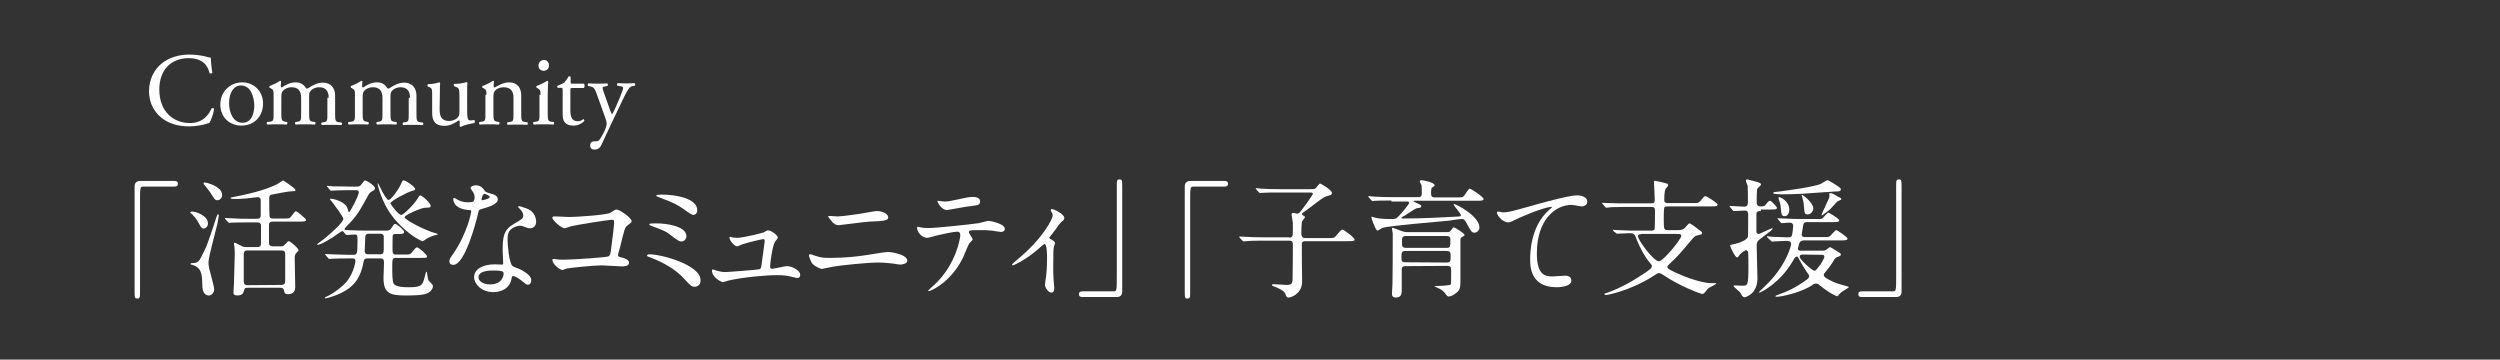 <?xml version="1.0" encoding="utf-8"?>
<!-- Generator: Adobe Illustrator 24.0.1, SVG Export Plug-In . SVG Version: 6.00 Build 0)  -->
<svg version="1.1" id="レイヤー_1" xmlns="http://www.w3.org/2000/svg" xmlns:xlink="http://www.w3.org/1999/xlink" x="0px"
	 y="0px" viewBox="0 0 971.3 139.7" style="enable-background:new 0 0 971.3 139.7;" xml:space="preserve">
<rect x="0" y="0" width="971.3" height="139.7" fill="#333333" stroke="none"/>
<style type="text/css">
	.st0{fill:#FFFFFF;}
	.st1{fill:none;}
</style>
<title>community_img01</title>
<g>
	<g>
		<path class="st0" d="M62.9,24.6c2.9-2.3,6.6-3.4,10.8-3.4c2.2,0,5.2,0.4,7.1,1c0.5,0.1,0.8,0.2,1.1,0.2c0,0.9,0.2,3.4,0.6,5.9
			c-0.2,0.3-0.8,0.3-1.1,0.1c-0.6-2.7-2.4-5.8-8.2-5.8c-6.1,0-11.3,3.9-11.3,12.2c0,8.4,5.3,13,11.9,13c5.2,0,7.4-3.4,8.4-5.7
			c0.3-0.2,0.9-0.1,1,0.2c-0.3,2.1-1.3,4.7-1.9,5.5c-0.5,0.1-1,0.2-1.4,0.4c-0.9,0.3-3.8,0.9-6.3,0.9c-3.6,0-7-0.7-10-2.7
			c-3.2-2.2-5.7-5.8-5.7-11C57.9,30.8,59.9,27,62.9,24.6z"/>
		<path class="st0" d="M102.2,40.2c0,5-3.4,8.6-8.4,8.6c-4.6,0-8.2-3.2-8.2-8.2s3.8-8.6,8.5-8.6C98.5,32,102.2,35.3,102.2,40.2z
			 M93.6,33.2c-2.6,0-4.6,2.5-4.6,6.9c0,3.6,1.6,7.6,5.2,7.6s4.6-3.7,4.6-6.8C98.7,37.5,97.4,33.2,93.6,33.2z"/>
		<path class="st0" d="M127.7,38c0-2.7-1.2-4.1-3.7-4.1c-1.5,0-2.8,0.7-3.3,1.4c-0.5,0.6-0.6,1-0.6,2.4v6.1c0,2.9,0.1,3.3,1.5,3.5
			l0.8,0.1c0.3,0.2,0.2,0.9-0.1,1c-1.2-0.1-2.4-0.1-3.8-0.1s-2.5,0-3.6,0.1c-0.3-0.1-0.4-0.8-0.1-1l0.7-0.1c1.5-0.2,1.5-0.6,1.5-3.5
			V38c0-2.7-1.2-4.1-3.7-4.1c-1.6,0-2.8,0.7-3.4,1.4c-0.4,0.5-0.6,1-0.6,2.3v6.2c0,2.9,0.1,3.2,1.5,3.5l0.7,0.1
			c0.3,0.2,0.2,0.9-0.1,1c-1.1-0.1-2.2-0.1-3.6-0.1s-2.6,0-3.9,0.1c-0.3-0.1-0.4-0.8-0.1-1l1-0.1c1.5-0.2,1.5-0.6,1.5-3.5v-7
			c0-1.6,0-1.8-1.1-2.5l-0.4-0.2c-0.2-0.2-0.2-0.6,0-0.7c0.9-0.3,3.2-1.4,4-2c0.2,0,0.4,0.1,0.4,0.3c-0.1,0.9-0.1,1.5-0.1,1.9
			c0,0.2,0.2,0.4,0.4,0.4c1.5-1.1,3.4-2,5.3-2c2,0,3.1,0.7,4.2,2.4c0.4,0.1,0.6-0.1,1-0.3c1.6-1.1,3.6-2,5.4-2c3.2,0,4.8,2.2,4.8,5
			V44c0,2.9,0.1,3.3,1.5,3.5l1,0.1c0.3,0.2,0.2,0.9-0.1,1c-1.3-0.1-2.5-0.1-3.9-0.1c-1.4,0-2.5,0-3.6,0.1c-0.3-0.1-0.4-0.8-0.1-1
			l0.7-0.1c1.5-0.2,1.5-0.6,1.5-3.5v-6H127.7z"/>
		<path class="st0" d="M159.3,38c0-2.7-1.2-4.1-3.7-4.1c-1.5,0-2.8,0.7-3.3,1.4c-0.5,0.6-0.6,1-0.6,2.4v6.1c0,2.9,0.1,3.3,1.5,3.5
			l0.8,0.1c0.3,0.2,0.2,0.9-0.1,1c-1.2-0.1-2.4-0.1-3.8-0.1c-1.4,0-2.5,0-3.6,0.1c-0.3-0.1-0.4-0.8-0.1-1l0.7-0.1
			c1.5-0.2,1.5-0.6,1.5-3.5V38c0-2.7-1.2-4.1-3.7-4.1c-1.6,0-2.8,0.7-3.4,1.4c-0.4,0.5-0.6,1-0.6,2.3v6.2c0,2.9,0.1,3.2,1.5,3.5
			l0.7,0.1c0.3,0.2,0.2,0.9-0.1,1c-1.1-0.1-2.2-0.1-3.6-0.1c-1.4,0-2.6,0-3.9,0.1c-0.3-0.1-0.4-0.8-0.1-1l1-0.1
			c1.5-0.2,1.5-0.6,1.5-3.5v-7c0-1.6,0-1.8-1.1-2.5l-0.4-0.2c-0.2-0.2-0.2-0.6,0-0.7c0.9-0.3,3.2-1.4,4-2c0.2,0,0.4,0.1,0.4,0.3
			c-0.1,0.9-0.1,1.5-0.1,1.9c0,0.2,0.2,0.4,0.4,0.4c1.5-1.1,3.4-2,5.3-2c2,0,3.1,0.7,4.2,2.4c0.4,0.1,0.6-0.1,1-0.3
			c1.6-1.1,3.6-2,5.4-2c3.2,0,4.8,2.2,4.8,5V44c0,2.9,0.1,3.3,1.5,3.5l1,0.1c0.3,0.2,0.2,0.9-0.1,1c-1.3-0.1-2.5-0.1-3.9-0.1
			s-2.5,0-3.6,0.1c-0.3-0.1-0.4-0.8-0.1-1l0.7-0.1c1.5-0.2,1.5-0.6,1.5-3.5v-6H159.3z"/>
		<path class="st0" d="M170.8,42.4c0,2.8,0.7,4.6,3.7,4.6c1.1,0,2.4-0.4,3.2-1.2c0.5-0.5,0.8-1.1,0.8-2.3v-6.6
			c0-2.6-0.3-2.7-1.5-3.2l-0.5-0.2c-0.3-0.2-0.3-0.7,0-0.9c1.6,0,3.8-0.3,4.7-0.7c0.2,0,0.3,0.1,0.4,0.3c-0.1,0.8-0.1,2-0.1,3.5v6.7
			c0,3.2,0.1,4.4,1.2,4.4c0.5,0,1-0.1,1.6-0.2c0.2,0.2,0.3,1,0,1.2c-1.6,0.3-3.9,0.7-5.2,1.5c-0.2,0-0.4-0.1-0.5-0.3v-1.6
			c0-0.4-0.1-0.6-0.4-0.6c-1.2,0.8-3.2,2.1-5.5,2.1c-3.5,0-4.8-1.8-4.8-5v-6.7c0-2.5,0-2.9-1.2-3.4l-0.5-0.2
			c-0.2-0.2-0.2-0.8,0.1-0.9c1.8,0,3.4-0.4,4.3-0.7c0.2,0,0.4,0.1,0.4,0.3c-0.1,0.7-0.1,1.5-0.1,3.5L170.8,42.4L170.8,42.4z"/>
		<path class="st0" d="M189,36.8c0-1.6,0-1.8-1.1-2.5l-0.4-0.2c-0.2-0.2-0.2-0.6,0-0.7c0.9-0.3,3.2-1.4,4-2c0.2,0,0.4,0.1,0.4,0.3
			c-0.1,0.9-0.1,1.5-0.1,1.9c0,0.2,0.2,0.4,0.4,0.4c1.7-1,3.6-2,5.6-2c3.3,0,4.7,2.3,4.7,5v6.9c0,2.9,0.1,3.3,1.5,3.5l0.9,0.1
			c0.3,0.2,0.2,0.9-0.1,1c-1.2-0.1-2.4-0.1-3.8-0.1c-1.4,0-2.6,0-3.7,0.1c-0.3-0.1-0.4-0.8-0.1-1l0.8-0.1c1.5-0.2,1.5-0.6,1.5-3.5
			v-6c0-2.3-1-4-3.8-4c-1.5,0-2.8,0.6-3.4,1.4c-0.5,0.7-0.6,1.2-0.6,2.4v6.1c0,2.9,0.1,3.2,1.5,3.5l0.7,0.1c0.3,0.2,0.2,0.9-0.1,1
			c-1.1-0.1-2.2-0.1-3.6-0.1c-1.4,0-2.6,0-3.8,0.1c-0.3-0.1-0.4-0.8-0.1-1l0.8-0.1c1.5-0.2,1.5-0.6,1.5-3.5v-7H189z"/>
		<path class="st0" d="M210,36.8c0-1.6,0-1.8-1.1-2.5l-0.4-0.2c-0.2-0.2-0.2-0.6,0-0.7c0.9-0.3,3.2-1.4,4.1-2c0.2,0,0.4,0.1,0.4,0.2
			c-0.1,1.4-0.2,3.3-0.2,5v7.2c0,2.9,0.1,3.3,1.5,3.5l0.8,0.1c0.3,0.2,0.2,0.9-0.1,1c-1.2-0.1-2.4-0.1-3.8-0.1c-1.4,0-2.6,0-3.8,0.1
			c-0.3-0.1-0.4-0.8-0.1-1l0.8-0.1c1.5-0.2,1.5-0.6,1.5-3.5v-7H210z M213.3,25.4c0,1.4-1,2.1-2.1,2.1c-1.2,0-2-0.9-2-2
			c0-1.3,1-2.2,2.2-2.2C212.5,23.3,213.3,24.3,213.3,25.4z"/>
		<path class="st0" d="M222.3,34.2c-0.7,0-0.7,0.1-0.7,1v7.5c0,2.3,0.3,4.4,2.9,4.4c0.4,0,0.8-0.1,1.1-0.2c0.4-0.1,0.9-0.6,1-0.6
			c0.3,0,0.5,0.4,0.4,0.7c-0.7,0.8-2.2,1.8-4.2,1.8c-3.4,0-4.2-1.9-4.2-4.3v-9.2c0-1.1,0-1.2-0.8-1.2h-1.1c-0.2-0.2-0.3-0.6-0.1-0.8
			c1.2-0.4,2.2-0.9,2.6-1.2c0.5-0.5,1.3-1.6,1.7-2.4c0.2-0.1,0.7-0.1,0.8,0.2v1.8c0,0.7,0,0.8,0.7,0.8h4.4c0.5,0.4,0.4,1.4,0,1.7
			C226.8,34.2,222.3,34.2,222.3,34.2z"/>
		<path class="st0" d="M229.3,56.5c0-1.1,0.7-1.6,1.6-1.6h0.8c0.6,0,1-0.3,1.3-0.7c1.2-1.8,2-3.5,2.3-4.4c0.1-0.3,0.4-1.2,0.4-1.7
			c0-0.8-0.2-1.3-0.7-2.8l-3.1-8.6c-0.7-1.9-1-2.8-2.4-3.1l-1-0.2c-0.2-0.2-0.2-0.9,0.1-1c1.3,0.1,2.5,0.1,3.8,0.1
			c1.1,0,2.2,0,3.5-0.1c0.3,0.1,0.4,0.8,0.1,1l-1,0.2c-0.6,0.1-0.9,0.2-0.9,0.5c0,0.5,0.9,3.1,1.2,3.8l1.3,3.7
			c0.2,0.6,1,2.8,1.2,2.8c0.1-0.1,0.8-1.3,1.5-3l1.4-3.2c0.9-2.1,1.4-3.6,1.4-4c0-0.3-0.2-0.6-1-0.7l-1.2-0.2
			c-0.3-0.2-0.2-0.9,0.1-1c1.3,0.1,2.5,0.1,3.5,0.1s1.9,0,3-0.1c0.3,0.2,0.4,0.8,0.1,1l-0.7,0.1c-1.3,0.2-2,1.4-3.4,4.2l-2.2,4.6
			c-1.3,2.7-4.6,9.6-6.6,14c-0.7,1.5-1.6,1.9-2.6,1.9C229.9,58.2,229.3,57.5,229.3,56.5z"/>
	</g>
</g>
<g>
	<path class="st0" d="M67.7,70.3c1,0,1.4,0.3,1.4,1.1s-0.4,1.1-1.4,1.1h-12c-1.3,0-1.3,0.3-1.3,6.3c0,5.6,0,30.5,0,35.6
		c0,1.1-0.2,1.6-1,1.6c-1.1,0-1.1-0.4-1.1-3.3V72.4c0-1.4,0.8-2.1,2.2-2.1H67.7z"/>
	<path class="st0" d="M74.7,82.2c1.6,0,6.1,1.7,6.1,4.6c0,1.3-1,2-1.7,2c-0.5,0-1-0.4-1.5-1.4c-1.1-2.3-2.5-3.8-3.8-4.9
		C73.9,82.4,74.3,82.2,74.7,82.2z M74.9,102.2c1.5,0,2.4-0.5,3.1-2c2.3-4.3,2.9-6.1,6-15.6c0.1-0.3,0.5-1.4,0.7-1.4
		c0.1,0,0.3,0.2,0.3,0.5c0,0.1-0.6,4-0.8,4.3c-0.5,2.2-3.2,11.9-3.2,13.9c0,1.6,0.2,2.2,1.7,7.9c0,0.2,0.5,1.8,0.5,2.6
		c0,1.6-1.2,2.4-2,2.4c-2.5,0-2.6-3-2.6-4.3c-0.1-4.8-0.7-6.1-3-7.3c-0.2-0.1-1.6-0.4-1.6-0.6C74,102.2,74.6,102.2,74.9,102.2z
		 M79.5,70.9c0.6,0,6.8,1.4,6.8,4.9c0,1.2-1,2-1.8,2c-0.5,0-1-0.1-1.7-1.3c-1-1.6-1.2-2-3.5-4.8c-0.1-0.1-0.2-0.2-0.2-0.4
		C79.1,71.2,79.1,70.9,79.5,70.9z M99.9,96c1.5,0,1.5-0.9,1.5-1.5c0-1,0-6.9,0-7.1c-0.1-0.6-0.5-1-1.5-1h-3.4
		c-4.4,0-5.9,0.1-6.4,0.1c-0.2,0-0.9,0.1-1,0.1c-0.2,0-0.2-0.1-0.5-0.3l-1-1.1c-0.2-0.2-0.2-0.2-0.2-0.4c0,0,0-0.1,0.2-0.1
		c0.3,0,1.9,0.1,2.2,0.1c2.5,0.2,4.5,0.2,6.8,0.2h3.1c0.6,0,1.6,0,1.6-1.4V78c0-0.7-0.2-1.4-1.2-1.4c-0.7,0-3.8,0.5-4.4,0.5
		c-2.1,0.2-3.5,0.2-5,0.2c-0.7,0-1.2-0.2-1.2-0.4c0-0.2,2-0.5,2.4-0.6c9.7-1.9,13.8-3.8,15.7-4.7c0.4-0.2,2.3-1.5,2.4-1.5
		s4.8,3.1,4.8,3.7c0,0.5-0.4,0.5-1.3,0.5c-1.4,0-5.8,0.9-7.4,1.2c-1,0.1-1.5,0.4-1.5,1.5c0,1,0,6.9,0.2,7.3c0.3,0.6,1,0.6,1.2,0.6h4
		c2.3,0,2.5,0,3.2-0.9c1.2-1.6,1.4-1.9,1.8-1.9c0.5,0,3.9,2.9,3.9,3.3c0,0.7-1,0.7-2.7,0.7H106c-0.8,0-1.5,0.1-1.5,1.5
		c0,0.8,0,6.9,0,7.1c0.2,0.8,0.9,1,1.5,1h3.1c0.6,0,1,0,1.8-0.9c1-1,1-1.1,1.3-1.1c0.6,0,3.8,2.8,3.8,3.5c0,0.2-0.2,0.4-0.9,1.1
		c-0.6,0.7-0.6,1.4-0.6,1.9c0,1.8,0.2,11.3,0.2,11.4c0,2.6-2.2,2.7-2.8,2.7c-1.2,0-1.4-0.6-1.6-1.6c-0.1-0.4-0.3-0.9-1.4-0.9H96.4
		c-1.3,0-1.3,0.1-1.7,1.4c-0.3,1.3-1.5,1.6-2.5,1.6c-0.8,0-1.5-0.2-1.5-1.1c0-0.2,0.2-3,0.2-3.5c0-2,0.3-9.5,0.3-10.9
		c0-0.8,0-2.5-0.1-3.4c-0.1-0.2-0.2-0.9-0.2-1.1c0-0.1,0-0.5,0.2-0.5s0.5,0.1,2.2,1C94.5,96,95,96,96.2,96H99.9z M109.3,110.7
		c0.8,0,1.5-0.3,1.5-1.4c0-1.6,0-8.9,0-10.4c0-0.7,0-1.6-1.5-1.6H96.2c-0.8,0-1.5,0.3-1.5,1.4v10.4c0,0.9,0.1,1.7,1.5,1.7
		L109.3,110.7L109.3,110.7z"/>
	<path class="st0" d="M133.4,90c-0.1-0.1-0.2-0.2-0.5-0.2s-3,2-3.6,2.4c-3.7,2.4-5.4,2.9-5.8,2.9c-0.2,0-0.3,0-0.3-0.2
		c0-0.1,2.5-1.9,3-2.3c2.2-1.8,7.2-6.2,7.2-7.6c0-0.7-3-4.7-3.8-5.8c-0.4-0.5-1.1-1.4-1.4-1.8c0-0.2,0.1-0.2,0.3-0.2
		c1,0,5.2,1,6.4,3.4c0.1,0.2,0.4,1.8,0.7,1.8c0.5,0,3.8-6.4,3.8-7.7c0-0.8-0.7-0.8-1.2-0.8H136c-1.5,0-3.9,0-5.9,0.1
		c-0.1,0-1.3,0.1-1.5,0.1s-0.3-0.1-0.5-0.4l-0.9-1.1c-0.2-0.2-0.2-0.2-0.2-0.3c0-0.1,0.1-0.1,0.2-0.1c0.3,0,1.9,0.2,2.2,0.2
		c1.5,0,4,0,6.9,0.1h1.9c1.3,0.1,1.8-0.2,2.3-1c0.9-1.2,1-1.4,1.4-1.4c0.5,0,3.8,2.1,3.8,3c0,0.5-0.3,0.8-0.9,1.1
		c-1,0.5-1.2,0.8-1.7,1.6c-2.6,4.7-3.8,7.1-6.6,10.2c-0.5,0.5-2.7,2.8-2.7,3c0,0.3,0.5,0.3,1.1,0.4c2,0.1,5.4,0.2,7.3,0.2h7.8
		c0.8,0,1.5,0,2.2-1.2c0.8-1.2,0.9-1.4,1.3-1.4c0.8,0,3.5,2.4,3.5,3.1c0,0.8-0.9,0.8-2,0.8c-2,0-2.2,0-2.4,0.5
		c-0.1,0.2-0.1,4.2-0.1,4.8c0,2.1,0,2.7,1.4,2.7h2.7c2.2,0,2.5,0,3-0.4c0.4-0.3,1.8-2.4,2.4-2.4c0.7,0,3.9,2.8,3.9,3.5
		c0,0.6-0.2,0.6-2.5,0.6H154c-1.6,0-1.6,0.5-1.6,3.4c0,2.8,0,5.4,0.5,6.5c0.8,1.5,4.4,1.5,6.1,1.5c4.9,0,5.2-0.9,6-4
		c0.5-1.9,0.5-2,0.7-2s0.2,0.2,0.3,1c0,0.2,0.2,2.1,0.7,2.6c1.2,1.2,1.5,1.4,1.5,2.1c0,0.6-0.6,2-2.3,2.7c-1.7,0.8-6.1,0.8-8.3,0.8
		c-6.1,0-8.6-0.8-8.6-6.9c0-1,0.2-5.5,0.2-5.8c0-0.9-0.1-1.7-1.4-1.7H143c-1,0-1.5,0.1-1.7,1.1c-0.7,3.4-1.6,8-6.9,11.3
		c-3.1,2-7.6,3.1-7.8,3.1c-0.2,0-0.4-0.1-0.4-0.2c0-0.2,0.1-0.2,1-0.6c2-1,4-2.4,5.7-3.9c4.5-3.7,5.2-9.6,5.2-9.8c0-1-0.8-1-1.2-1
		h-1.6c-1.4,0-3.9,0-5.9,0.1c-0.1,0-1.3,0.1-1.4,0.1c-0.2,0-0.3-0.1-0.5-0.3l-1-1.2c-0.2-0.2-0.2-0.3-0.2-0.3c0-0.1,0.1-0.1,0.2-0.1
		c0.3,0,1.8,0.1,2.2,0.1c1.5,0,4,0.2,6.8,0.2h1.7c1.5,0,1.7-0.1,1.7-5.7c0-1.6,0-2.2-1-2.2c-0.5,0-2.8,0.2-3.2,0.2
		c-0.2,0-0.3-0.1-0.5-0.3L133.4,90z M147.7,98.8c1.4,0,1.4-0.6,1.4-3.1c0-0.6,0-3.7,0-4c-0.2-0.7-0.7-0.9-1.5-0.9h-4.2
		c-1.3,0-1.5,0.7-1.5,1.5c0,0.9-0.2,4.6-0.2,5.3c0,0.6,0.2,1.2,1.4,1.2H147.7z M165.2,80.7c-1.4,0-8,2.8-8,3.7c0,1,8.3,5.3,12,6.2
		c0.7,0.2,0.8,0.2,0.8,0.4c0,0.3-0.4,0.3-0.5,0.3c-0.4,0-1.6,0.3-3.7,1.4c-0.2,0.1-1.3,1-1.6,1c-0.8,0-7.2-3.5-12-10
		c-3.9-5.1-5.5-11.9-5.5-12.3c0-0.1,0-0.2,0.1-0.2c0.2,0,1.4,2.7,1.7,3.2c0.5,0.9,1.8,3.3,2.5,3.3c0.8,0,3.6-3.6,4.8-6.2
		c0.6-1.4,0.6-1.4,1.1-1.4c0.8,0,4.4,2.5,4.4,3.4c0,0.4-0.6,0.5-1.6,0.8c-0.9,0.2-8,3.7-8,4.7c0,0.4,3.1,4.5,4.2,4.5
		c1,0,5.5-4.7,6.5-6.6c0.3-0.5,0.5-1,0.9-1c0.6,0,4.5,3.3,4,4.3C167,80.7,166.8,80.7,165.2,80.7z"/>
	<path class="st0" d="M184.4,76.7c0-0.8-0.2-1.5-0.7-2.2c-0.1-0.2-0.9-1.2-0.9-1.4c0-0.6,1-1.1,2-1.1c2,0,2.8,1.1,3.6,2.2
		c0.2,0.4,0.8,0.6,2.2,1c1,0.2,2.8,0.8,2.8,2.2c0,1.9-2.8,2.8-6.9,4c-0.4,0.1-0.5,0.3-0.9,2.1c-0.6,2.5-4.9,19.4-9.5,19.4
		c-1.3,0-1.5-0.9-1.5-1.4c0-0.7,0.1-1,1.6-3.1c5.5-8,6.9-16.1,6.9-16.3c0-0.4-0.3-0.5-1.1-0.5c-5.9-0.5-5.9-4-5.9-4.1
		c0-0.2,0-0.6,0.3-0.6c0.2,0,0.4,0.1,1.4,0.7c0.5,0.3,2,1,3.9,1c0.1,0,1.8,0,2.2-0.3C184.3,77.9,184.4,77.1,184.4,76.7z M198.8,108
		c-0.7,4.4-4.5,5.5-7.1,5.5c-4.8,0-7.5-3.3-7.5-5.8c0-3.2,3.5-5,8-5c0.4,0,2.2,0.1,2.6,0.1c0.5,0,0.7,0,0.7-0.5
		c0-0.8-0.2-4.1-0.2-4.8c0-5.5,0.3-8.2,4.5-10.6c3.1-1.8,3.5-2,3.5-3.3c0-1.1-1.1-2.2-1.4-2.5c-0.4-0.4-0.6-0.6-0.6-0.8
		c0-0.1,0.1-0.2,0.3-0.2c0.4,0,1.9,0.5,3,0.9c3.5,1.3,3.7,4.4,3.7,5.1c0,1.9-1.3,2.6-2.4,2.6c0,0-0.6,0-1.1-0.2
		c-1.9-0.7-2.1-0.8-2.7-0.8c-1.2,0-2.9,0.7-3.7,1.5c-1.2,1.1-1.2,2.9-1.2,4.1c0,1.3,0.5,9,2,10.1c0.5,0.4,2.8,1.1,3.2,1.4
		c1.1,0.6,4,2.2,4,4c0,0.9-0.3,1.8-1.3,1.8c-0.5,0-0.8-0.1-1.5-0.8c-1.4-1.2-3.7-2.8-4.4-2.5C198.9,107.3,198.9,107.5,198.8,108z
		 M191.6,105.1c-1.2,0-5.7,0-5.7,2.7c0,1.2,1.5,2.7,4.5,2.7c4.9,0,5.5-3.8,5.2-4.6C195.5,105.1,192.8,105.1,191.6,105.1z
		 M190.3,76.5c0-0.4-1.8-1.2-2-1.2c-0.9,0-1.2,2-1.2,2.2c0,0.1,0,0.2,0.1,0.3C187.3,77.9,190.3,77.3,190.3,76.5z"/>
	<path class="st0" d="M220.8,84.3c4.5,0,15.2-0.9,16.3-1.6c1.8-1.2,2-1.3,2.5-1.3c1,0,5.8,3.2,5.8,4.5c0,0.4-0.2,0.6-1.7,1.8
		c-0.9,0.6-1.1,1.4-2.8,8.4c-0.1,0.4-0.8,2.6-0.8,3c0,0.6,0.5,0.7,1.2,0.9c1.2,0.2,3.1,0.9,3.1,2.1c0,1.4-2.3,1.4-2.7,1.4
		c-1.2,0-6.8-0.4-8-0.4c-3.1,0-12.6,1-13.4,1.2c-0.3,0-1.5,0.6-1.8,0.6c-0.9,0-3.9-2.2-3.9-4c0-0.2,0.2-0.3,0.5-0.3s1.3,0.2,1.5,0.2
		c1.1,0.1,2,0.1,2.5,0.1c3.5,0,16.6-0.9,17.3-1.3c0.6-0.3,0.8-0.9,1.1-3.4c0.6-4.4,1.1-8.8,1.1-9.8c0-0.9-0.2-1-0.8-1
		c-1.5,0-14,2-15.9,2.5c-0.5,0.1-2.2,0.8-2.6,0.8c-1.1,0-4.7-3.1-4.7-4.1c0-0.4,0.4-0.5,0.6-0.5C215.6,84,220,84.3,220.8,84.3z"/>
	<path class="st0" d="M269.9,111.4c-1.2,0-1.5-0.3-4.2-3.2c-3.2-3.6-8.3-6.4-13.1-8.2c-1.2-0.4-1.2-0.5-1.2-0.7
		c0-0.5,0.7-0.5,0.9-0.5c4.7,0,19.9,4.1,19.9,10.1C272.2,110.8,270.8,111.4,269.9,111.4z M266.7,91.8c0,1-0.9,2-1.8,2
		c-1.1,0-1.5-0.3-4.8-2.8c-1.2-1-2.5-1.6-7.2-3.3c-0.3-0.1-0.6-0.2-0.6-0.5c0-0.4,0.3-0.4,3.2-0.4C258,86.8,266.7,87.6,266.7,91.8z
		 M257.1,75.6c4.7,0,13.8,1.2,13.8,6.1c0,1.4-1.1,1.8-1.5,1.8c-0.6,0-1.8-0.8-3.7-2.2c-3-2-3.3-2.2-9.5-4.6
		c-1.1-0.4-1.2-0.4-1.2-0.8C255,75.7,255.8,75.6,257.1,75.6z"/>
	<path class="st0" d="M286.4,92.4c2.5,0,9.7-1.9,10.3-2.1c0.2-0.1,1.3-0.8,1.6-0.8c1.5,0,3.9,2,3.9,2.8c0,0.4-1.1,1.5-1.2,1.8
		c-1,2-1.8,8.2-1.8,9.6c0,0.4,0.1,0.7,0.8,0.7c0.9,0,4.9-1,5.7-1c2,0,5.2,1.6,5.2,3.4c0,0.5-0.2,1.2-1.1,1.2c-0.2,0-0.4,0-2.8-0.6
		c-1.2-0.3-2.8-0.5-5.1-0.5c-4.3,0-13.3,0.8-18.9,2.1c-0.3,0.1-1.8,0.6-2.2,0.6c-0.5,0-4.2-1.8-4.2-4.5c0-0.2,0.1-0.4,0.4-0.4
		c0.2,0,1,0.3,1.2,0.4c1.8,0.5,2.7,0.6,3.6,0.6c1.2,0,12.7-0.9,13.3-1.1c0.5-0.2,0.7-0.8,0.8-1.9c0.1-0.9,1.2-8.9,1.2-9
		c0-0.8-0.4-0.8-0.6-0.8c-0.5,0-6.8,1.5-8.3,2.1c-0.2,0.1-1.5,0.7-1.8,0.7c-1.2,0-3-2.4-3-3.3c0-0.3,0.2-0.4,0.5-0.4
		C284.1,92.3,286,92.4,286.4,92.4z"/>
	<path class="st0" d="M322.5,100.2c6,0,11-0.6,14.2-1.1c1.4-0.2,7.1-1.2,8.3-1.2c1.5,0,7.5,1,7.5,3.4c0,1.2-2,1.5-2.8,1.5
		c-0.4,0-1.5-0.2-2.8-0.4c-1.7-0.2-3.5-0.4-5.7-0.4c-4.2,0-14.8,1.1-17.5,1.6c-0.7,0.1-4.4,0.9-4.4,0.9c-0.6,0-2.8-1.1-3.5-1.9
		c-0.9-0.8-1.5-3.2-1.5-3.3c0-0.4,0.2-0.5,0.4-0.5c0.2,0,0.4,0,0.6,0.1C318.6,100,319.1,100.2,322.5,100.2z M325.4,84.1
		c1.6,0,8.8-1,10.8-1.4c0.7-0.1,3.8-0.7,4.4-0.7c2.3,0,4.5,1.1,4.5,2.5c0,1.2-1.8,1.4-7.3,1.6c-1.9,0.1-11.6,1.4-12,1.4
		c-1.4,0-2.5-1.2-2.7-1.6c-0.2-0.2-1.4-1.7-1.4-1.8c0-0.1,0.4-0.2,0.7-0.2S324.9,84.1,325.4,84.1z"/>
	<path class="st0" d="M377.9,93c0,0.4-1.2,1.3-1.3,1.5c-0.2,0.2-2.1,4.8-2.5,5.7c-4.8,9.7-12.6,12.9-13.2,12.9
		c-0.2,0-0.3-0.1-0.3-0.2s2.3-2.2,2.7-2.5c8.3-7.9,9.8-18.2,9.8-18.9c0-0.6-0.1-1.5-1.2-1.5c-1.3,0-5.9,1-8,1.5
		c-0.5,0.1-3.1,0.9-3.6,0.9c-2.5,0-4-2.7-4-3.8c0-0.3,0.1-0.5,0.4-0.5c0.1,0,0.6,0.2,0.8,0.2c0.7,0.2,2.3,0.3,3.1,0.3
		c3.2,0,16.2-1.4,19.7-1.9c0.6-0.1,3.2-0.9,3.8-0.9c0.6,0,6.3,1.1,6.3,3.1c0,0.9-0.8,1.2-1.5,1.2c-0.5,0-3-0.4-3.5-0.5
		c-1-0.1-2.5-0.2-3.6-0.2c-1.7,0-4.7,0-5,0.2s-0.5,0.5-0.3,0.8C376.4,90.6,377.9,92.6,377.9,93z M366.8,78.3c1.5,0,2.1-0.1,7.1-1.2
		c1.3-0.3,2.9-0.6,4-0.6c1,0,2.9,0.2,2.9,1.7s-0.9,1.5-3.8,1.9c-2.5,0.3-5.9,1-6.7,1.1c-0.2,0-2.2,0.4-2.3,0.4c-2.5,0-4-3.5-3.8-3.6
		C364.5,78,366.5,78.3,366.8,78.3z"/>
	<path class="st0" d="M408,92.8c0.9,0.5,1.9,1,1.9,1.7c0,0.2-0.5,1.4-0.5,1.7c-0.1,0.7-0.2,1.5-0.2,7.2c0,1.3,0,2.9,0.1,4.8
		c0,0.5,0.3,3.1,0.3,3.6c0,0.4,0,1.9-1.1,1.9c-1.2,0-2.5-2-2.5-3c0-0.2,0-0.4,0.2-1.8c0.4-1.8,0.6-6.1,0.6-8.6c0-1.2,0-5.5-1-5.5
		c-0.2,0-0.2,0.1-1.1,0.8c-5.9,5.4-10.9,7.5-11.2,7.5c-0.2,0-0.3-0.2-0.3-0.3c0-0.2,1.5-1.5,2-1.9c10-8.2,13.8-15.9,13.8-17.2
		c0-0.3-0.1-0.8-0.4-1.2c0-0.1-0.4-0.7-0.4-0.8c0-0.3,0.3-0.5,0.5-0.5c0.5,0,4.8,1.8,4.8,3.5c0,0.4-0.2,0.8-0.4,0.9
		c-1,0.8-1,0.9-1.6,1.6c-1.1,1.6-1.4,2-3.9,5.2C407.8,92.5,407.9,92.7,408,92.8z"/>
	<path class="st0" d="M420.6,115.4c-1,0-1.4-0.3-1.4-1.1s0.4-1.1,1.4-1.1h12c1.3,0,1.3-0.3,1.3-6.3c0-5.6,0-30.5,0-35.6
		c0-1.1,0.2-1.6,1-1.6c1.1,0,1.1,0.4,1.1,3.3v40.3c0,1.4-0.8,2.1-2.1,2.1H420.6z"/>
	<path class="st0" d="M475.7,70.3c1,0,1.4,0.3,1.4,1.1s-0.4,1.1-1.4,1.1h-12c-1.3,0-1.3,0.3-1.3,6.3c0,5.6,0,30.5,0,35.6
		c0,1.1-0.2,1.6-1,1.6c-1.1,0-1.1-0.4-1.1-3.3V72.4c0-1.4,0.8-2.1,2.2-2.1H475.7z"/>
	<path class="st0" d="M500.8,92.3c1.5,0,1.5-0.4,1.5-3.6c0-1.8,0-2.2-0.1-2.8c0-0.3-0.4-2-0.4-2.4c0-0.5,0.2-0.8,0.7-0.8
		c0.2,0,1.2,0.3,1.5,0.3c0.5,0,0.9-0.3,1.4-1c0.4-0.4,4.7-6.3,4.7-6.7c0-0.5-0.5-0.5-1.3-0.5h-11.9c-2.5,0-5.1,0-6.3,0.1
		c-0.2,0-0.9,0.1-1.1,0.1c-0.1,0-0.2-0.1-0.4-0.3l-1-1.1c-0.2-0.2-0.2-0.2-0.2-0.4s0.1-0.1,0.1-0.1c0.4,0,1.9,0.2,2.2,0.2
		c1.5,0.1,4.1,0.2,6.9,0.2h11.7c1.2,0,1.8,0,2.3-0.3c0.3-0.2,1.4-1.9,1.8-1.9c0.2,0,4.6,2.5,4.6,3.7c0,0.5-0.4,0.8-0.9,0.9
		c-0.9,0.2-1.4,0.4-2,0.7c-1.2,0.5-6,4.4-7.2,5.2c-0.8,0.5-1.6,1.1-1.6,1.4c0,0.2,0.2,0.3,0.3,0.4c0.5,0.2,0.9,0.4,0.9,0.8
		c0,0.3-1.1,1.4-1.2,1.8c-0.1,0.5-0.2,3.6-0.2,4.3c0,1.2,0.2,2,1.7,2h8.6c2.2,0,2.5,0,3.2-0.9c1.8-2.1,2-2.4,2.5-2.4
		s4.7,3.1,4.7,3.9c0,0.6-1,0.6-2.7,0.6h-16.4c-0.4,0-1.2,0-1.4,0.8c0,0.2,0,5.9,0,6.8c0,1,0.1,6.2,0.1,7.3c0,1.7,0,3.8-2.2,5.6
		c-1.1,1-2.6,1.4-3.1,1.4c-0.6,0-0.8-0.3-1.2-1.4c-0.6-1.5-2.9-2.2-3.6-2.6c-0.9-0.3-1.6-0.5-1.6-0.9c0-0.2,0.3-0.3,0.5-0.3
		c0.4,0,4.4,0.3,5.2,0.3c1.9,0,2.3-0.6,2.3-2.4c0.1-4.4,0.1-8.9,0.1-13.2c0-0.8,0-1.6-1.5-1.6h-10.3c-1.2,0-4.6,0-6.3,0.2
		c-0.1,0-0.9,0.1-1,0.1c-0.2,0-0.2-0.1-0.5-0.3l-1-1.1c-0.2-0.2-0.2-0.2-0.2-0.4s0.1-0.1,0.1-0.1c0.3,0,1.9,0.1,2.2,0.1
		c1.5,0.1,4.1,0.2,6.9,0.2h10.1V92.3z"/>
	<path class="st0" d="M540.6,77.9c-4.4,0-5.9,0.1-6.3,0.1c-0.2,0-0.9,0.1-1,0.1c-0.2,0-0.3-0.1-0.5-0.3l-1-1.1
		c-0.1-0.1-0.2-0.2-0.2-0.4c0,0,0-0.1,0.2-0.1c0.3,0,1.8,0.2,2.2,0.2c2.5,0.1,4.5,0.2,6.9,0.2H551c1.4,0,1.4-0.9,1.4-1.5
		s0-2.5-0.1-3.1c0-0.2-0.7-1.2-0.7-1.5c0-0.2,0.2-0.5,0.7-0.5c0.3,0,5.1,0.8,5.1,2c0,0.2-0.2,0.4-0.9,0.8c-0.3,0.2-0.5,0.2-0.5,2.5
		c0,0.7,0.2,1.4,1.4,1.4h8.4c2.2,0,2.3,0,2.8-0.4s1.9-3,2.4-3s5.4,3.2,5.4,4c0,0.7-1,0.7-2.7,0.7h-24c-0.4,0-0.5,0-0.5,0.2
		c0,0.1,1.2,0.7,1.5,0.8c1.3,0.6,1.5,0.8,1.5,1.1c0,0.5-0.2,0.6-1.7,0.8c-0.5,0-4,2.4-4.8,2.9c-0.2,0.1-1.2,0.6-1.2,0.8
		c0,0.3,0.3,0.3,0.5,0.3c7.8,0,16.3-0.5,20.2-0.7c2.2-0.1,2.4-0.1,2.4-0.6c0-0.6-2.8-3.7-2.8-4.1c0-0.1,0-0.2,0.2-0.2
		c0.8,0,9.8,4.7,9.8,9.1c0,1-0.9,2-1.9,2c-1.1,0-1.3-0.4-3.1-3.7c-0.8-1.6-1.3-1.6-1.8-1.6c-1.3,0-3.4,0.4-4.7,0.6
		c-4.2,0.4-23.5,2-26.1,2.8c-0.4,0.1-1.7,1.1-2,1.1c-0.8,0-2.4-5-2.4-5.1s0-0.3,0.2-0.3c0.3,0,1.5,0.5,1.8,0.5
		c1.8,0.4,5.2,0.4,5.3,0.4c2.2,0,2.3,0,3.6-1.4c1.6-1.7,3.8-4.5,3.8-4.9c0-0.5-0.4-0.5-0.8-0.5h-6.1V77.9z M546.1,103.4
		c-0.8,0-1.3,0.1-1.5,1c0,0.1,0,5.5,0,8.2c0,1.3,0,3-2.3,3c-1.5,0-1.5-1.1-1.5-1.7c0-0.5,0.2-3,0.2-3.5c0.1-3.8,0.1-14.1,0.1-18.3
		v-1.5c0-0.2-0.3-1.4-0.3-1.7c0-0.1,0-0.4,0.2-0.4c0.3,0,2.8,1,3.4,1.2c1.2,0.5,2.1,0.5,2.7,0.5h15c0.5,0,1,0,1.4-0.4
		c0.2-0.2,1-1.5,1.3-1.5s4.2,2.3,4.2,3c0,0.3-0.1,0.3-1,0.8c-0.4,0.2-0.6,0.5-0.6,1.2v16.3c0,2.5-0.5,3.5-1.9,4.4
		c-1,0.8-2.1,1.2-2.6,1.2c-0.4,0-0.6-0.2-0.9-0.5c-0.8-1.2-1.3-1.7-2.5-2.4c-0.3-0.2-2.2-1-2.2-1.1s0.4-0.1,0.7-0.1
		c0.9,0,5.2-0.1,5.7-0.6c0.1-0.2,0.1-5,0.1-5.4c0-1.5-0.4-1.8-1.6-1.8L546.1,103.4L546.1,103.4z M561.9,102c1.7,0,1.7-0.5,1.7-2.6
		c0-1.1,0-1.9-1.7-1.9h-15.7c-1.7,0-1.7,0.6-1.7,2.6c0,1.2,0,1.8,1.6,1.8L561.9,102L561.9,102z M546.3,91.7c-1.6,0-1.6,0.6-1.6,2.7
		c0,1.1,0,1.9,1.6,1.9H562c1.5,0,1.5-0.3,1.5-3.5c0-1.1-1.2-1.1-1.5-1.1H546.3z"/>
	<path class="st0" d="M583.7,82.5c2.2,0,2.9-0.2,9.8-2.1c4.5-1.3,15.9-4.5,19.2-4.5c1.8,0,4,0.7,4,2.4c0,1.3-1.3,1.9-2,1.9
		s-3.5-0.6-4.1-0.6c-6.4,0-13.5,5.9-13.5,18.8c0,8.4,3.1,9,6.1,9c0.8,0,4.4-0.3,4.8-0.3c1.5,0,2.5,0.6,2.5,1.9
		c0,2.6-5.5,2.6-5.8,2.6c-10.2,0-10.2-8.4-10.2-10.7c0-2.2,0-12.8,7.3-19.3c0.2-0.1,1.2-1,1.2-1.1s-0.2-0.1-0.3-0.1
		c-2.9,0-13.3,4.5-14.9,5.4c-0.7,0.4-1.2,0.6-1.8,0.6c-2.5,0-4.9-3.4-4.3-4.1C581.9,82,583.4,82.5,583.7,82.5z"/>
	<path class="st0" d="M626.9,89.8c-0.2-0.2-0.2-0.2-0.2-0.4s0-0.1,0.1-0.1c0.2,0,1.3,0.1,1.6,0.1c4.5,0.2,5,0.2,6.7,0.2h6.3
		c0.5,0,1.1,0,1.4-0.5C643,88.8,643,83,643,82c0-1.2-0.2-1.6-1.5-1.6h-10.1c-4.4,0-5.9,0.1-6.3,0.2c-0.2,0-0.9,0.1-1,0.1
		c-0.2,0-0.3-0.1-0.5-0.4l-1-1.1c-0.1-0.2-0.2-0.2-0.2-0.3c0-0.1,0.1-0.1,0.2-0.1c0.4,0,1.9,0.1,2.2,0.1c2.5,0.1,4.5,0.1,6.9,0.1
		h9.7c0.7,0,1.5,0,1.5-1.2s-0.2-5.5-0.3-6.7c0-0.1,0-0.5,0-0.6s0.1-0.3,0.2-0.3c0.2,0,3.1,0.6,4.7,1.1c0.3,0,0.6,0.2,0.6,0.8
		c0,0.2-0.3,0.6-0.7,0.9c-0.5,0.5-0.8,1.6-0.8,4.7c0,1.2,0.8,1.2,1.6,1.2h9.2c2.2,0,2.5,0,3.2-0.8c1.4-1.7,1.5-1.9,2-1.9
		c0.4,0,4.7,2.6,4.7,3.3c0,0.6-0.5,0.7-2.5,0.7H648c-0.7,0-1.1,0-1.4,0.5c-0.2,0.4-0.2,4-0.2,4.6c0,4,0.2,4.1,1.5,4.1h4.2
		c1.8,0,2.5-0.8,2.7-1.1c1.2-1.3,1.3-1.5,1.6-1.5c0.5,0,2,1.2,4.4,3c0.2,0.1,0.5,0.4,0.5,0.8s-0.2,0.5-2,0.9c-0.8,0.2-1,0.4-2.8,2.5
		c-3.5,4.2-5.1,6-7.4,8.1c-0.6,0.6-1.3,1.2-1.3,1.5c0,0.8,1.1,1.3,3.2,2.3c1.9,0.9,9.3,4.1,14,4.1c1.6,0,1.8,0,1.8,0.2
		c0,0.3-2.8,1.5-3.2,1.9c-0.2,0.3-1.4,1.7-1.6,1.9c-0.2,0.1-0.4,0.2-0.6,0.2c-0.8,0-9-3.2-14.6-7c-0.8-0.5-1.7-1.1-2.2-1.1
		s-0.7,0.1-2.5,1.3c-8.7,5.5-17.4,7.2-18.1,7.2c-0.5,0-0.7-0.3-0.7-0.4s0.3-0.2,1-0.4c5.6-2,10.4-4.8,15.3-8.1
		c1.4-1,2.2-1.6,2.2-2.3c0-0.4-0.2-0.6-1.8-2.6c-0.5-0.7-2.5-3.5-4.5-8.7c-0.5-1.5-1.3-1.5-2.6-1.5c-0.7,0-3.9,0.2-4.6,0.2
		c-0.1,0-0.2-0.1-0.5-0.3L626.9,89.8z M637.6,91c-0.5,0-1.2,0-1.2,0.8c0,1.5,6,9.7,8.1,9.7c1.8,0,8.7-8.7,8.7-9.8
		c0-0.8-0.5-0.8-1.8-0.8h-13.8V91z"/>
	<path class="st0" d="M684.1,82c-0.7,0-1.5,0-1.7,0.9c0,0.4,0,6.2,0,7.1c0,0.6,0.5,0.9,0.9,0.9s4.7-2.2,5.2-2.2c0.1,0,0.2,0,0.2,0.1
		c0,0.4-0.7,0.9-4.9,4.1c-0.8,0.6-1.3,1.3-1.3,2.3c0,1.9,0.3,11,0.3,13c0,6.1-4.7,7.3-5,7.3s-0.6-0.2-0.9-0.5
		c-0.1-0.2-0.8-1.3-0.9-1.5c-0.4-0.4-2.5-2.1-2.5-2.4c0-0.2,0.3-0.2,0.8-0.2c0.4,0,2.2,0.1,2.6,0.1c2.1,0,2.4,0,2.4-7.6
		c0-0.8,0-4.5-0.1-5.2c0-0.5-0.4-1-0.9-1c-0.2,0.1-1.9,0.9-2.7,2.2c-0.1,0.2-0.4,0.6-0.7,0.6c-0.8,0-2.7-4.1-2.7-4.6
		c0-0.2,0.4-0.3,0.7-0.4c0.8-0.1,5.5-1.1,6.2-3c0.1-0.4,0.1-7,0.1-8.2c0-1.1,0-2-1.4-2c-0.6,0-3.7,0.2-4.1,0.2
		c-0.2,0-0.3-0.1-0.5-0.3l-1-1.2c-0.2-0.2-0.2-0.2-0.2-0.4c0-0.1,0.1-0.1,0.2-0.1c0.8,0,4.5,0.3,5.4,0.3c1.5,0,1.5-1,1.5-2.1
		c0-1.4,0-4.9-0.1-6.1c-0.1-0.3-0.7-1.5-0.7-1.9s0.4-0.5,0.6-0.5c0.2,0,2.5,0.7,3,0.8c1.5,0.4,2.3,0.6,2.3,1.2
		c0,0.3-1.2,1.3-1.4,1.5c-0.3,0.7-0.3,4.2-0.3,5.2c0,0.7,0,1.8,1.6,1.8c1.4,0,1.5-0.2,2.1-0.9c0.4-0.6,1-1.3,1.5-1.3
		s2.7,2.3,2.7,2.8c0,0.6-1,0.6-2.7,0.6h-3.6V82z M686.7,92.3c-0.1-0.1-0.2-0.2-0.2-0.3c0-0.1,0.1-0.2,0.2-0.2c0.3,0,1.5,0.2,1.8,0.2
		c0.7,0,4.8,0.2,5.9,0.2c1,0,1.5,0,1.8-0.7c0.2-0.6,0.5-3.4,0.5-3.8c0-0.3-0.1-1.2-1.5-1.2c-0.5,0-2.7,0.2-3,0.2
		c-0.2,0-0.2-0.1-0.4-0.3l-1-1.2c-0.2-0.2-0.2-0.2-0.2-0.3c0-0.1,0-0.1,0.2-0.1c0.3,0,1.9,0.1,2.2,0.1c2.5,0.1,4.5,0.2,6.9,0.2h5.6
		c2.1,0,2.3,0,2.7-0.4s1.8-2.1,2.2-2.1c0.2,0,4.2,2.4,4.2,3c0,0.7-1,0.7-2.7,0.7h-9.8c-1.5,0-1.5,1-1.6,1.7
		c-0.1,0.6-0.5,2.8-0.5,3.1s0.1,1,1.1,1h7.2c2.1,0,2.3,0,2.7-0.4c0.4-0.3,2-2.3,2.4-2.3s4.4,2.7,4.4,3.3c0,0.7-1,0.7-2.7,0.7h-14.2
		c-0.8,0-1.5,0.3-1.8,1c-0.1,0.2-0.6,2.1-0.6,2.2c0,0.5,0.4,0.8,1,0.8h8.5c0.6,0,1.2,0,2-0.7c0.3-0.2,0.8-0.7,1-0.7s3.2,1.9,3.7,2.2
		c0.2,0.2,0.5,0.3,0.5,0.7c0,0.5-0.3,0.6-1.5,1c-0.5,0.2-0.8,0.5-1.4,1.5c-0.4,0.7-1.3,2.2-3.5,4.8c-0.2,0.2-0.2,0.5-0.2,0.7
		c0,0.8,1.2,1.4,3.4,2.5c1.8,0.8,3.1,1.1,5.5,1.8c0.2,0,0.8,0.2,0.8,0.4c0,0.2-2.2,1.4-2.6,1.7c-0.5,0.4-1.1,0.9-1.4,1.4
		c-0.2,0.3-0.3,0.4-0.5,0.4s-2.6-0.8-7.1-4.5c-0.2-0.2-0.5-0.4-1.2-0.4s-1.1,0.3-1.3,0.5c-4.2,2.9-12,4.6-13.9,4.6
		c-0.1,0-0.5,0-0.5-0.2s0.2-0.3,1.8-0.9c2.3-0.8,5.7-2.1,10.7-5.8c0.5-0.5,0.6-0.9,0.6-1.1c0-0.4-0.4-0.9-0.7-1.3
		c-2-2.8-3.3-5.6-3.5-5.8c-0.1-0.2-0.2-0.5-0.6-0.5c-0.5,0-0.6,0.1-1.6,1.8c-4.8,8.3-12.3,12.2-13,12.2c-0.1,0-0.1-0.1-0.1-0.1
		c0-0.2,1-1.2,1.4-1.5c2.9-2.8,6.5-6.3,9.5-12.6c1.1-2.4,1.6-4.4,1.6-4.7c0-1.2-1.3-1.2-1.9-1.2c-0.2,0-3.5,0.1-4.7,0.2
		c-0.1,0-0.6,0.1-0.7,0.1c-0.2,0-0.3-0.1-0.5-0.3L686.7,92.3z M699.9,75.3c-1.8,0.1-5.8,0.2-7.5,0.2c-0.2,0-3.5,0-3.5-0.5
		c0-0.3,0.2-0.4,2.5-0.6c3.6-0.5,13.5-1.8,16.1-3c0.4-0.2,2.1-1.4,2.6-1.4c0.2,0,4.5,2.5,5,3.2c0,0.1,0.1,0.2,0.1,0.4
		c0,0.8-1.2,0.8-2.2,0.8C712,74.4,701.8,75.2,699.9,75.3z M693.4,84c-1.3,0-1.3-0.8-1.6-3.9c-0.1-1-0.3-1.5-0.6-2.3
		c-0.2-0.5-0.2-0.9-0.2-1.1c0-0.1,0-0.1,0.2-0.1c0.8,0,4,1.7,4,5C695.1,82.8,694.5,84,693.4,84z M700.2,98.9c-0.6,0-1,0.3-1,0.9
		c0,1,4.9,5.4,5.8,5.4c0.5,0,1-0.8,2.2-2.3c0.1-0.1,1.6-2.5,1.6-3.1S708.5,99,708,99L700.2,98.9L700.2,98.9z M702.3,83.3
		c-1.2,0-1.2-0.4-1.5-3.7c0-0.8-0.4-2.4-0.6-3c0-0.2-0.2-0.6-0.2-0.7c0,0,0-0.2,0.2-0.2s4.3,3,4.3,5.3
		C704.5,81.8,703.7,83.3,702.3,83.3z M714.9,76.8c0.4,0.2,0.5,0.5,0.5,0.6c0,0.3-1.4,0.7-1.6,0.9c-0.5,0.5-2.6,2.9-3.1,3.3
		c-0.4,0.3-2.7,2.1-2.9,2.1l-0.1-0.1c0-0.7,3.1-6.5,3.1-7.3c0-0.1-0.1-0.7-0.1-0.8c0-0.2,0-0.5,0.4-0.5c0.5,0,1.8,0.6,2.3,1
		C713.6,76.2,714.7,76.7,714.9,76.8z"/>
	<path class="st0" d="M723.4,115.4c-1,0-1.4-0.3-1.4-1.1s0.4-1.1,1.4-1.1h12c1.3,0,1.3-0.3,1.3-6.3c0-5.6,0-30.5,0-35.6
		c0-1.1,0.2-1.6,1-1.6c1.1,0,1.1,0.4,1.1,3.3v40.3c0,1.4-0.8,2.1-2.1,2.1H723.4z"/>
</g>
<rect x="0.5" y="0.5" class="st1" width="970.3" height="138.7"/>
</svg>
